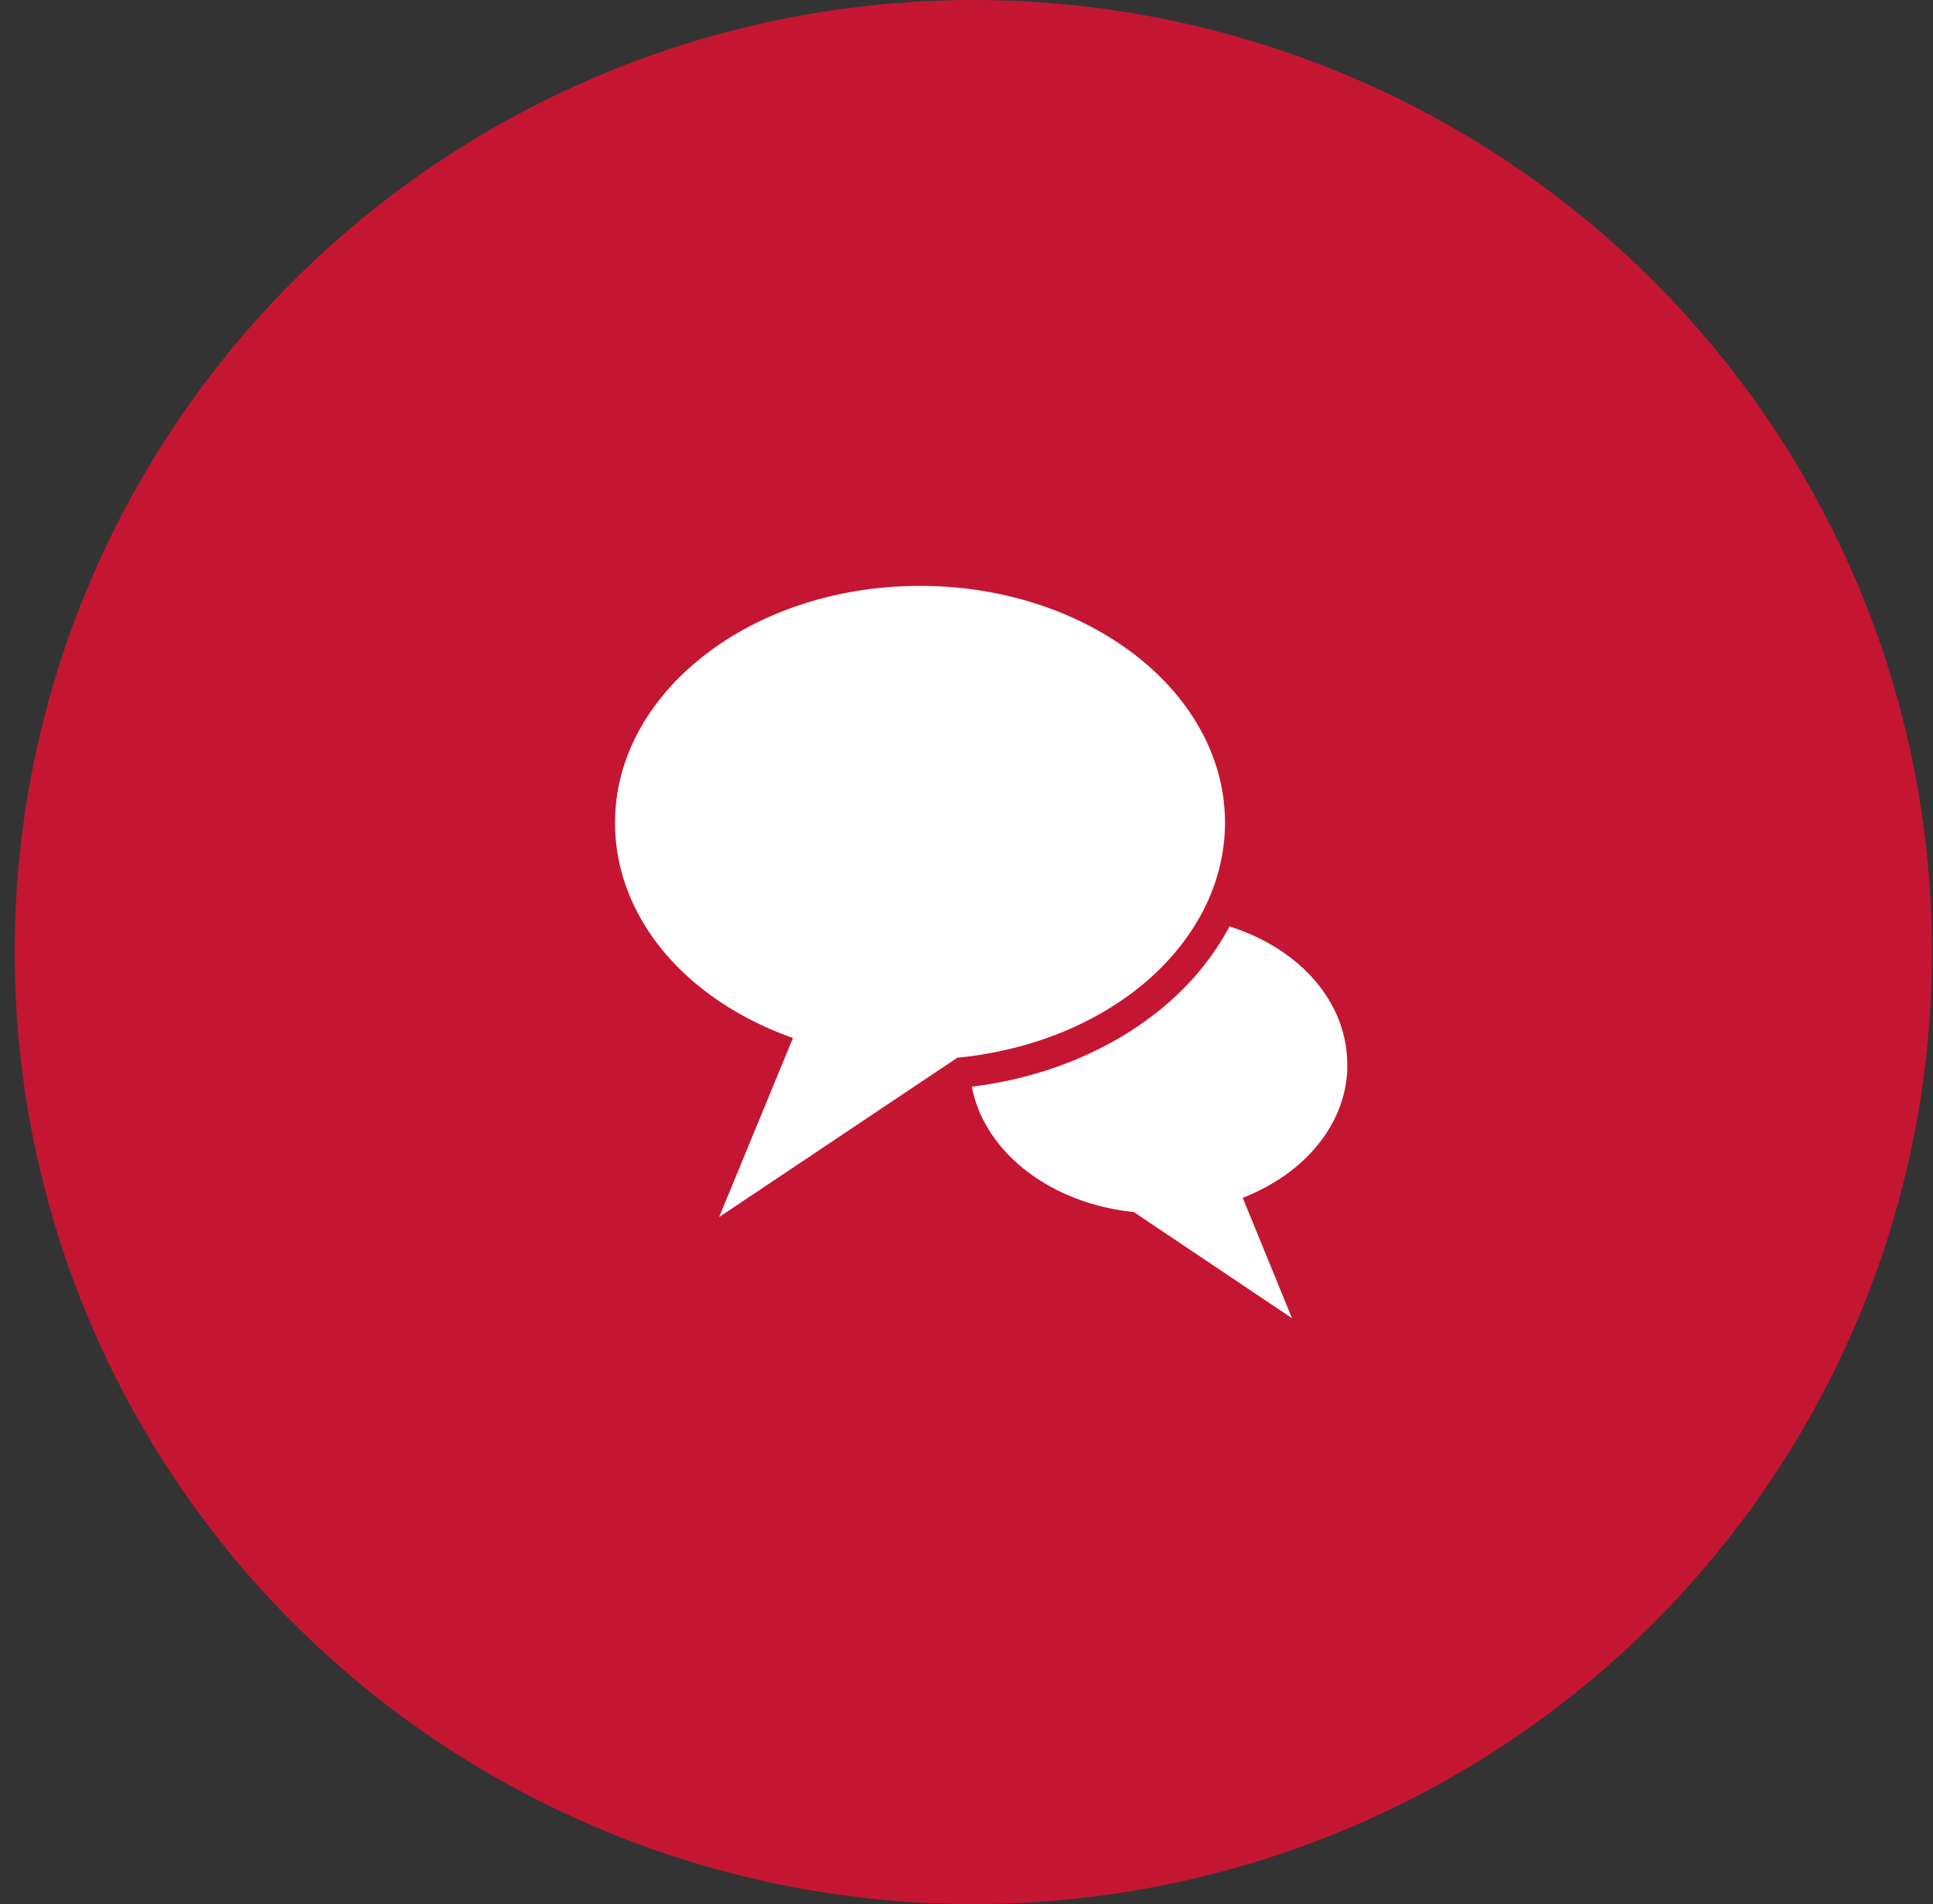 <svg xmlns="http://www.w3.org/2000/svg" width="66" height="65" fill="none" viewBox="0 0 66 65">
  <rect x="0" y="0" width="66" height="65" fill="#333333" stroke="none"/>
  <ellipse cx="33.233" cy="32.5" fill="#C41633" rx="32.732" ry="32.5"/>
  <g clip-path="url(#a)">
    <path fill="#fff" d="M46 36.342c0-2.15-1.636-3.965-4.022-4.716a8.61 8.61 0 0 1-.698 1.106c-1.569 2.133-4.216 3.677-7.258 4.236-.287.052-.563.093-.84.13.423 2.211 2.648 3.98 5.529 4.277L44.114 45l-1.683-4.11c2.189-.856 3.575-2.598 3.575-4.548H46Z"/>
    <path fill="#fff" d="M40.44 32.111c.907-1.215 1.386-2.608 1.386-4.026 0-4.46-4.673-8.085-10.415-8.085C25.669 20 21 23.625 21 28.085c0 3.197 2.366 6.035 6.075 7.349l-2.521 6.113 8.133-5.44a11.39 11.39 0 0 0 1.141-.162c2.788-.511 5.195-1.909 6.612-3.834Z"/>
  </g>
  <defs>
    <clipPath id="a">
      <path fill="#fff" d="M21 20h25v25H21z"/>
    </clipPath>
  </defs>
</svg>
